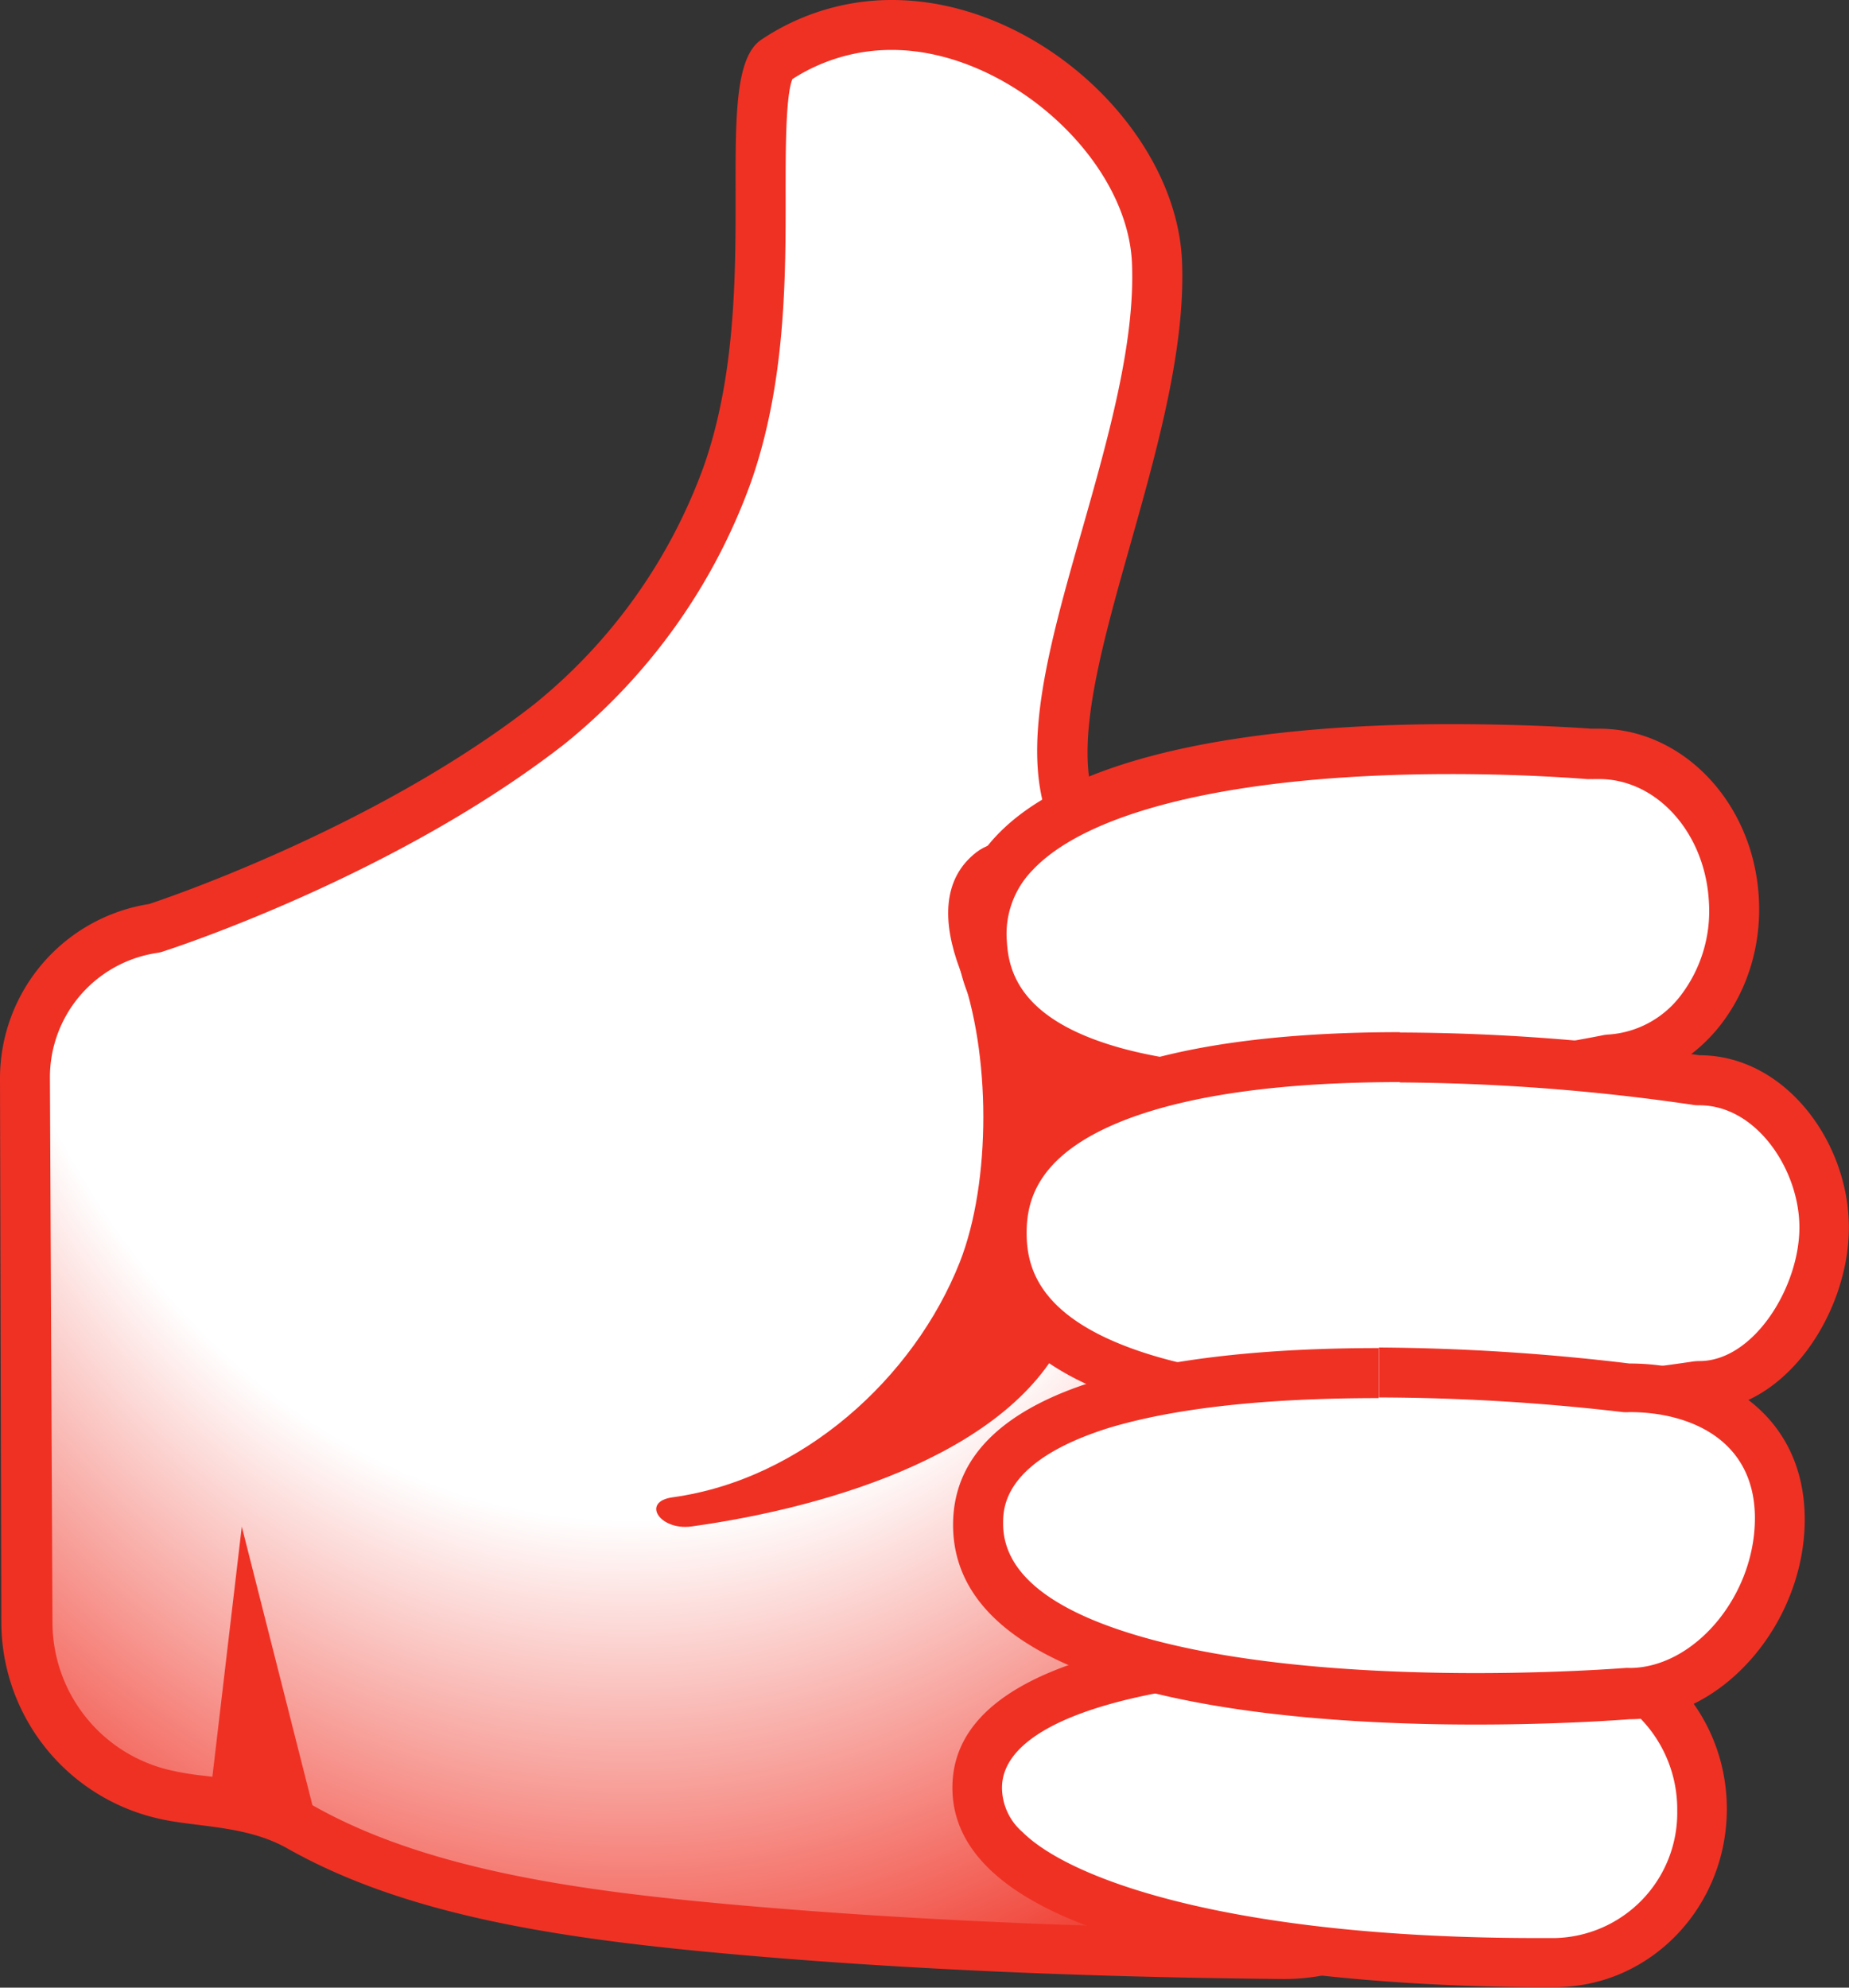 <?xml version="1.0" encoding="UTF-8"?> <svg xmlns="http://www.w3.org/2000/svg" xmlns:xlink="http://www.w3.org/1999/xlink" viewBox="0 0 166.63 179.13"><rect x="0" y="0" width="166.63" height="179.13" fill="#333333" stroke="none"/> <defs> <style>.cls-1{fill:url(#Безымянный_градиент_80);}.cls-2{fill:#ef3124;}.cls-3{fill:url(#Безымянный_градиент_93);}.cls-4{fill:url(#Безымянный_градиент_93-2);}.cls-5{fill:url(#Безымянный_градиент_93-3);}.cls-6{fill:url(#Безымянный_градиент_93-4);}</style> <radialGradient id="Безымянный_градиент_80" cx="9223.4" cy="-10465.55" r="130.61" gradientTransform="matrix(0, 1, 0.79, 0, 8324.6, -9164.78)" gradientUnits="userSpaceOnUse"> <stop offset="0.6" stop-color="#fff"></stop> <stop offset="1" stop-color="#ef3124"></stop> </radialGradient> <radialGradient id="Безымянный_градиент_93" cx="12281.51" cy="2435.24" r="30.51" gradientTransform="matrix(-1.39, 0.08, 0.04, 0.68, 17101.1, -2547.98)" gradientUnits="userSpaceOnUse"> <stop offset="0.6" stop-color="#fff"></stop> <stop offset="1" stop-color="#fff"></stop> </radialGradient> <radialGradient id="Безымянный_градиент_93-2" cx="11458.29" cy="3154.63" r="28.14" gradientTransform="matrix(-1.7, 0, 0, 0.68, 19598.93, -2014.06)" xlink:href="#Безымянный_градиент_93"></radialGradient> <radialGradient id="Безымянный_градиент_93-3" cx="12535.54" cy="3023.56" r="30.68" gradientTransform="matrix(-1.31, -0.01, 0, 0.68, 16535.51, -1816.28)" xlink:href="#Безымянный_градиент_93"></radialGradient> <radialGradient id="Безымянный_градиент_93-4" cx="11609.89" cy="3145.52" r="27.93" gradientTransform="matrix(-1.64, 0, 0, 0.68, 19145.15, -1980.31)" xlink:href="#Безымянный_градиент_93"></radialGradient> </defs> <title>Ресурс 153</title> <g id="Слой_2" data-name="Слой 2"> <g id="Слой_1-2" data-name="Слой 1"> <path class="cls-1" d="M115.6,176.1c-12.95-.1-32.38-.61-51.5-2.41-13.16-1.25-26.75-3.21-37.08-9.07-2.91-1.65-6.09-2.05-8.91-2.4a31.62,31.62,0,0,1-3.28-.51A15.93,15.93,0,0,1,2.36,146.32L2.25,97.17A13.58,13.58,0,0,1,13.79,83.64l.35-.08c.82-.27,20.54-6.69,35.39-18.3a51.29,51.29,0,0,0,16-22.51c3-8.6,3-18,3-25.51,0-4.86,0-10.91,1.3-11.79a18.85,18.85,0,0,1,10.52-3.2c11.59,0,23.41,10.58,23.88,21.35.33,7.48-2.18,16.3-4.59,24.82-2.86,10.1-5.33,18.82-3.1,24.75a2.24,2.24,0,0,0,2.11,1.45l10.93-.37h.11a22.25,22.25,0,0,1,22.22,22.19l.08,63.34a16.3,16.3,0,0,1-16.31,16.32Z"></path> <path class="cls-2" d="M80.38,4.5c10.3,0,21.21,9.7,21.63,19.19.31,7.12-2.13,15.76-4.51,24.12-3,10.47-5.52,19.52-3,26.14a4.51,4.51,0,0,0,4.22,2.91h.17l10.8-.38h.09a20,20,0,0,1,20,20l.08,63.34a14.07,14.07,0,0,1-14.06,14.07h-.12c-12.91-.1-32.28-.61-51.31-2.4-12.9-1.21-26.23-3.14-36.17-8.78-3.31-1.87-6.88-2.31-9.74-2.67a25.19,25.19,0,0,1-3-.48,13.69,13.69,0,0,1-10.73-13.2L4.5,97.17a11.33,11.33,0,0,1,9.64-11.29,3.14,3.14,0,0,0,.67-.17c.84-.27,20.92-6.83,36.09-18.68A53.69,53.69,0,0,0,67.66,43.5c3.17-9,3.15-18.55,3.14-26.26,0-3.66,0-8.61.61-10.11a16.43,16.43,0,0,1,9-2.63m0-4.5A21.06,21.06,0,0,0,68.62,3.57C63.76,6.78,69,26.11,63.43,42A48.94,48.94,0,0,1,48.14,63.47c-14.71,11.5-34.7,18-34.7,18A15.92,15.92,0,0,0,0,97.19l.12,49.14a18.19,18.19,0,0,0,14.2,17.57c3.33.78,7.87.57,11.59,2.69,10,5.64,22.71,7.89,38,9.33,18.91,1.79,38.12,2.31,51.7,2.43h.15a18.56,18.56,0,0,0,18.56-18.57l-.08-63.34A24.46,24.46,0,0,0,109.75,72h-.18l-10.86.37C95,62.41,107.24,40,106.52,23.5,106,11.78,93.5,0,80.38,0Z"></path> <path class="cls-2" d="M86.49,87.32c2.82,7.5,2.85,19.2,0,26.44-4.13,10.44-14.22,19.58-25.88,21.18-2.85.39-1.16,3,1.68,2.63,12.62-1.74,29.69-6.86,34.13-18.19C108.61,88.25,94.35,71.94,88,76.8,84.93,79.17,84.9,83.07,86.49,87.32Z"></path> <path class="cls-3" d="M116.74,98.45c-12.54,0-27.62-2.33-28.27-13.44a10.45,10.45,0,0,1,2.94-8.15c5.69-6,19.66-9.35,39.35-9.35,7.14,0,12.35.46,12.41.46l.19,0h.14c.21,0,.4,0,.61,0,6.38,0,11.71,5.75,12.14,13.09.45,7.59-4.55,14.07-11.13,14.45a1.19,1.19,0,0,0-.33,0A158.82,158.82,0,0,1,116.74,98.45Z"></path> <path class="cls-2" d="M130.77,69.76c7,0,12.16.45,12.2.45a2.82,2.82,0,0,0,.41,0,1,1,0,0,0,.25,0h.48c5.18,0,9.53,4.81,9.89,11a12.54,12.54,0,0,1-2.54,8.51A8.91,8.91,0,0,1,145,93.23a3.62,3.62,0,0,0-.66.09,155,155,0,0,1-27.58,2.86c-8,0-14.31-.93-18.8-2.76-6.17-2.52-7.08-6.09-7.22-8.55a8.22,8.22,0,0,1,2.34-6.48c5.18-5.48,18.92-8.63,37.71-8.63m0-4.5c-17.13,0-45.55,2.59-44.55,19.88C87,97.62,102,100.7,116.74,100.7a158.37,158.37,0,0,0,28.51-3c7.83-.46,13.78-8,13.25-16.83-.49-8.55-6.86-15.2-14.37-15.2h-.75S138.11,65.26,130.77,65.26Z"></path> <path class="cls-4" d="M126.15,127c-16.37,0-35.88-2.75-35.88-15.87s19.51-15.86,35.88-15.86a191.59,191.59,0,0,1,26.65,2,2.19,2.19,0,0,0,.36,0c6.62,0,11.22,7,11.22,13.27,0,6.62-4.9,14.3-11.22,14.3a2.19,2.19,0,0,0-.36,0A187.05,187.05,0,0,1,126.15,127Z"></path> <path class="cls-2" d="M126.15,97.55a189.46,189.46,0,0,1,26.29,2,3.5,3.5,0,0,0,.72.06c5.13,0,9,5.82,9,11,0,5.42-4.14,12.05-9,12.05a4.37,4.37,0,0,0-.72.06,187.86,187.86,0,0,1-26.29,2c-10.25,0-18.4-1.08-24.23-3.22-8.42-3.09-9.4-7.41-9.4-10.39s1-7.29,9.4-10.38c5.82-2.13,14-3.21,24.23-3.21m0-4.5c-17.9,0-38.13,3.28-38.13,18.11s20.21,18.11,38.13,18.11a190.34,190.34,0,0,0,27-2.07c7.74,0,13.47-8.87,13.47-16.55s-5.73-15.52-13.47-15.52A187.92,187.92,0,0,0,126.15,93.05Z"></path> <path class="cls-5" d="M138.62,176.88c-6.32,0-38.32-.49-48-10.2a7.71,7.71,0,0,1-2.5-5.6c0-7.88,13.52-12.39,37-12.39,8.37,0,14.85.6,14.93.6h.2a12.86,12.86,0,0,1,9.3,4,14.06,14.06,0,0,1,3.87,9.78c0,7.58-6,13.73-13.22,13.73A15,15,0,0,1,138.62,176.88Z"></path> <path class="cls-2" d="M125.11,151c8.24,0,14.65.59,14.71.6a2.75,2.75,0,0,0,.41,0,10.63,10.63,0,0,1,7.68,3.35,11.74,11.74,0,0,1,3.24,8.22,11.29,11.29,0,0,1-11,11.49H140s-.54,0-1.43,0c-27.23,0-42-5.15-46.42-9.55a5.31,5.31,0,0,1-1.85-4c0-6.27,13.36-10.16,34.78-10.16m0-4.5c-16.08,0-39.22,2.16-39.25,14.63-.06,17.2,44,18,52.76,18h1.56c8.52,0,15.44-7.14,15.47-16s-6.87-16.06-15.41-16.09C140.24,147.07,133.68,146.45,125.11,146.45Z"></path> <path class="cls-6" d="M133,153.07c-13.49,0-44.85-1.53-44.85-15.71,0-11.92,22.61-13.69,36.1-13.69A192.68,192.68,0,0,1,146.57,125h.29c6.25,0,13.55,3.1,13.55,11.81,0,8.26-6.46,15.76-13.55,15.76h-.18C146.62,152.6,140.84,153.07,133,153.07Z"></path> <path class="cls-2" d="M124.26,121.44v4.5a193.21,193.21,0,0,1,22,1.32,3.89,3.89,0,0,0,.59,0c5.46,0,11.3,2.51,11.3,9.56s-5.5,13.5-11.3,13.5a2.55,2.55,0,0,0-.38,0c-.06,0-5.74.46-13.49.46-8.18,0-19.86-.52-29.12-3-8.93-2.39-13.46-5.91-13.46-10.46,0-1.4,0-5.64,9.51-8.63C105.85,126.9,114,126,124.24,126l0-4.51m0,0c-17.35,0-38.35,2.73-38.35,15.93,0,15.56,29.11,18,47.1,18,8,0,13.85-.48,13.85-.48,8.46,0,15.8-8.75,15.8-18s-7.34-14.06-15.8-14.06A196.83,196.83,0,0,0,124.26,121.44Z"></path> <polygon class="cls-2" points="28.98 165.94 21.79 137.58 18.79 163.09 28.98 165.94"></polygon> </g> </g> </svg> 